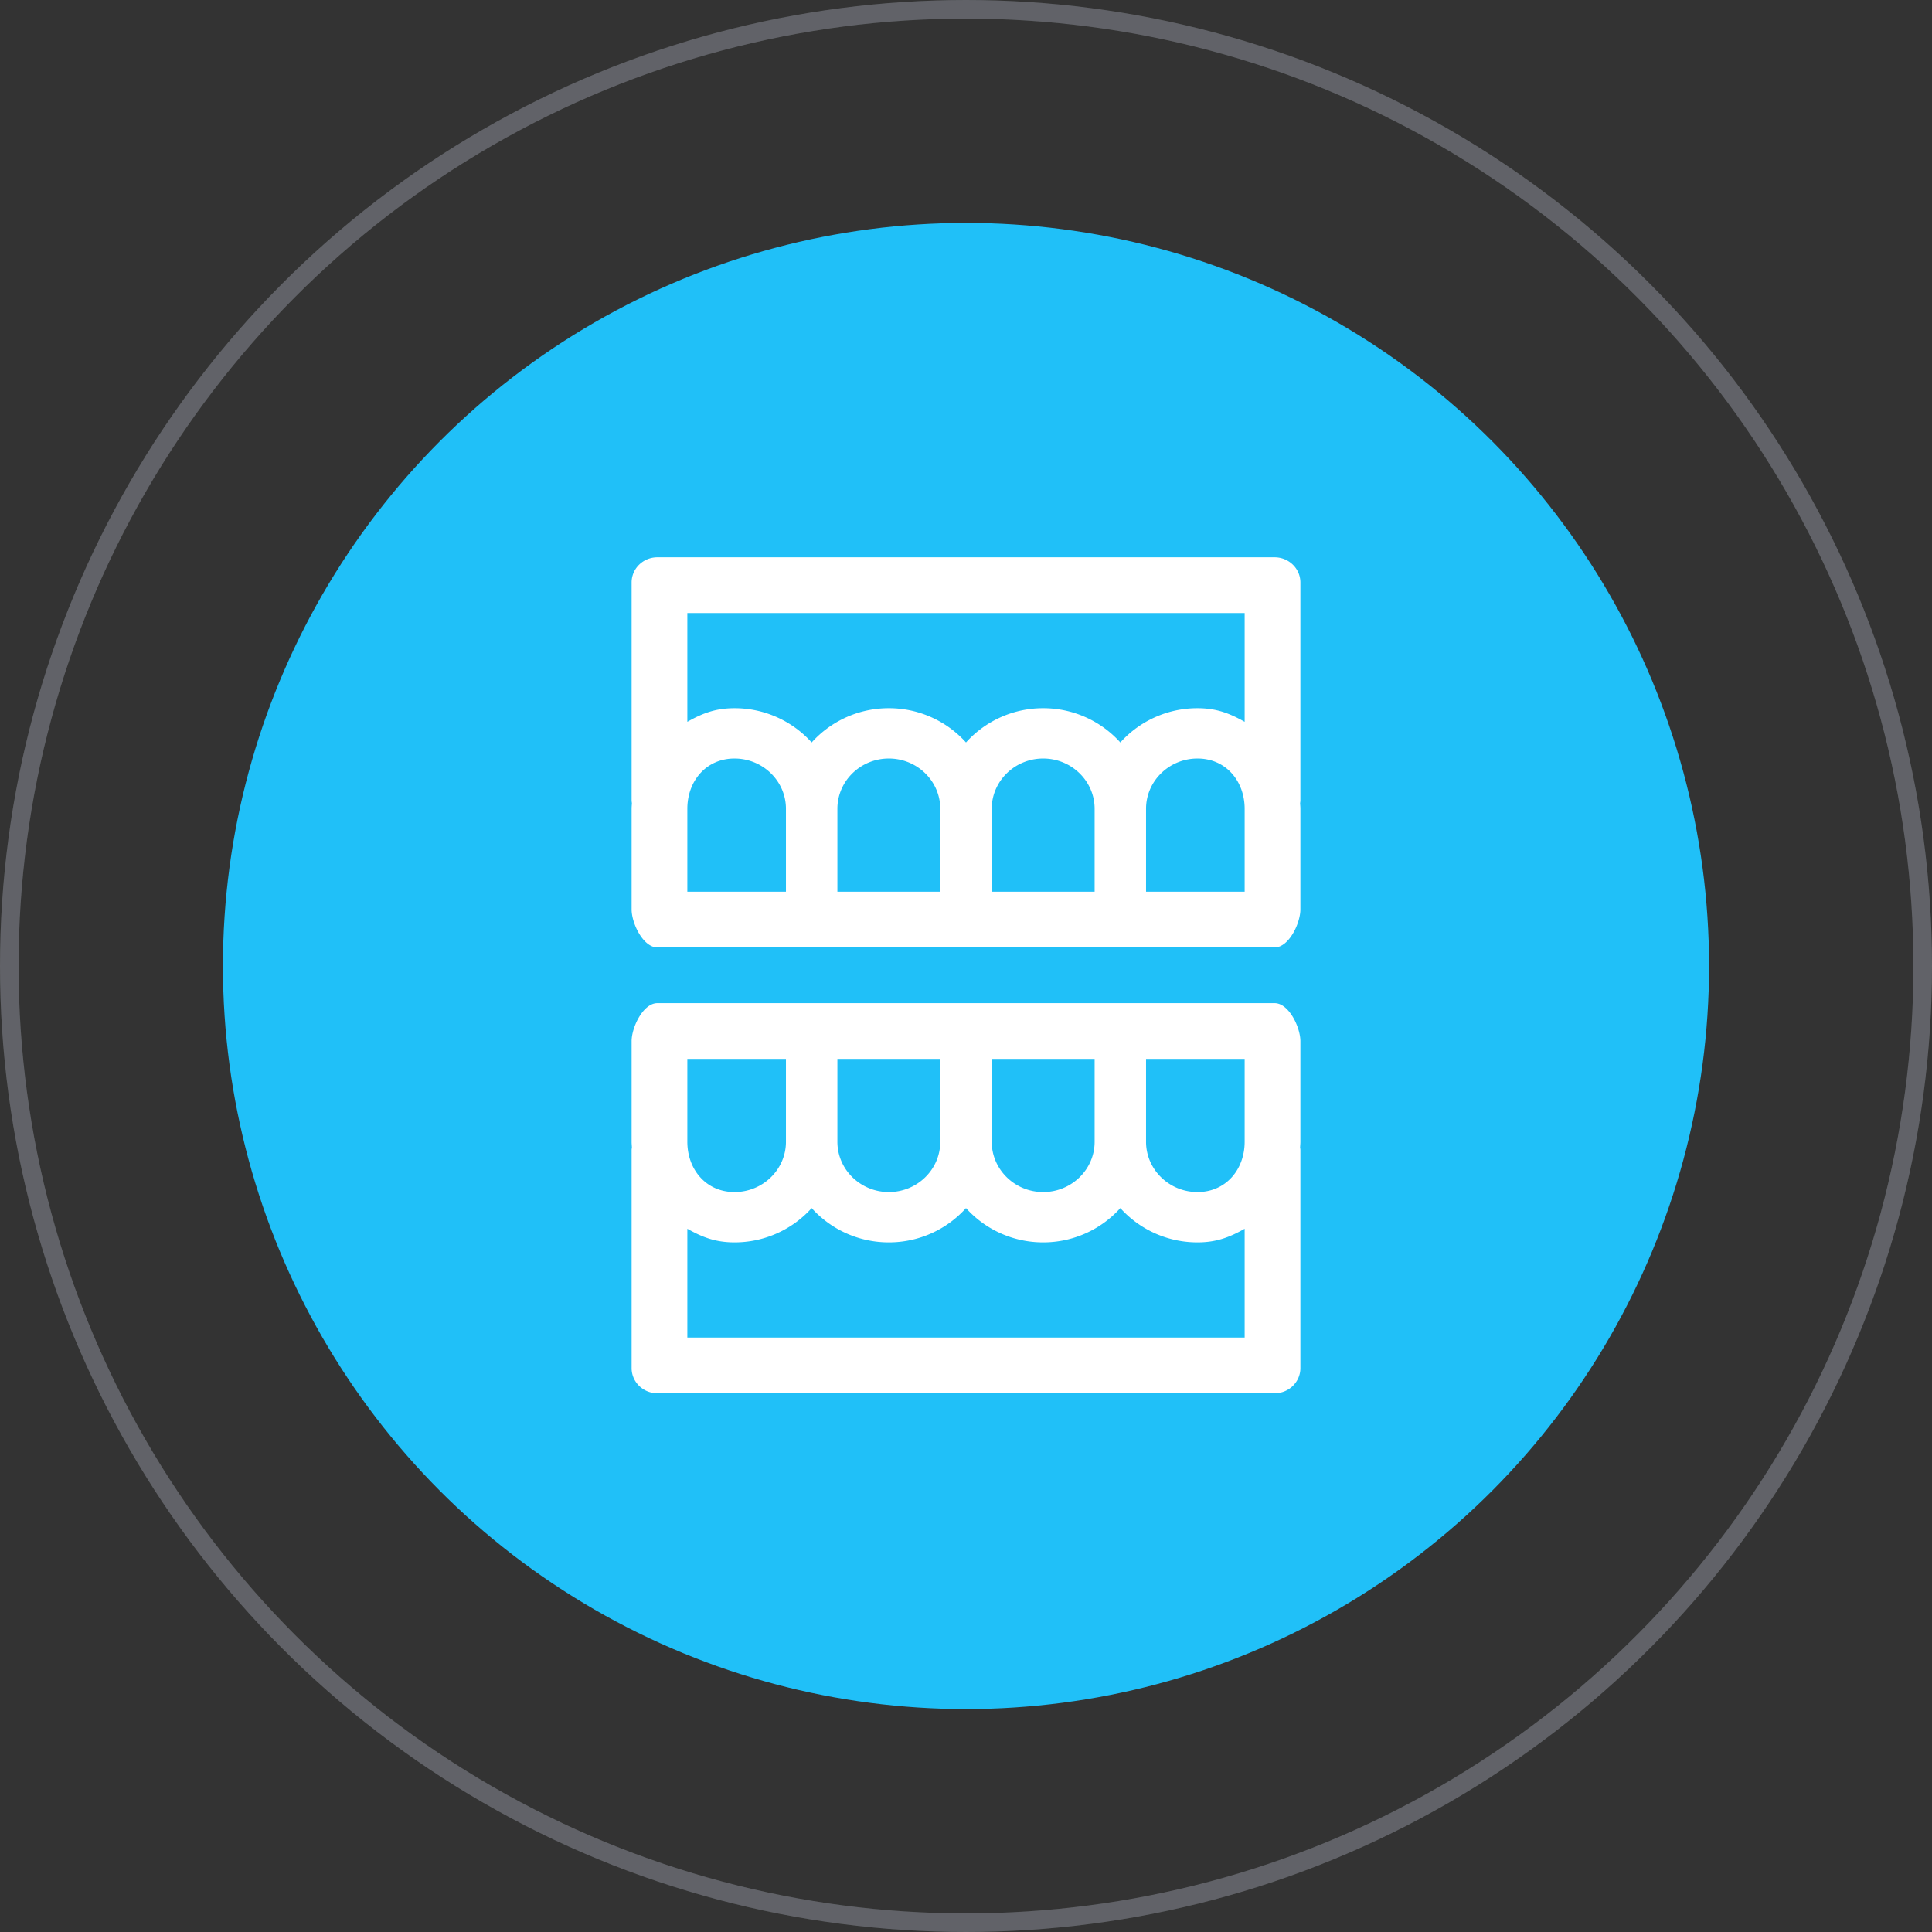 <svg width="104" height="104" xmlns="http://www.w3.org/2000/svg" xmlns:xlink="http://www.w3.org/1999/xlink"><rect width="100%" height="100%" fill="#333333" stroke="none"/><defs><circle id="a" cx="40" cy="40" r="40"/></defs><g fill="none" fill-rule="evenodd"><circle fill="#20C0F8" cx="52" cy="52" r="40"/><circle stroke="#8D929C" opacity=".3" cx="52" cy="52" r="51.5"/><circle stroke="#8D929C" opacity=".3" cx="52" cy="52" r="51.5"/><g transform="translate(12 12)"><mask id="b" fill="#fff"><use xlink:href="#a"/></mask><g mask="url(#b)" fill="#FFF" fill-rule="nonzero"><path d="M58 19.354c0-.748-.62-1.354-1.385-1.354h-33.23C22.62 18 22 18.606 22 19.354v11.733c0 .052.01.101.016.15-.006.101-.016.2-.016.301v5.416c0 .748.62 2.046 1.385 2.046h33.23C57.38 39 58 37.702 58 36.954v-5.416c0-.101-.01-.2-.016-.3.006-.05.016-.1.016-.15V19.353zM30.308 36H25v-4.462c0-1.493 1.011-2.707 2.538-2.707 1.528 0 2.77 1.214 2.77 2.707V36zm8.307 0h-5.538v-4.462c0-1.493 1.242-2.707 2.77-2.707 1.526 0 2.768 1.214 2.768 2.707V36zm8.308 0h-5.538v-4.462c0-1.493 1.242-2.707 2.769-2.707 1.527 0 2.77 1.214 2.77 2.707V36zM55 36h-5.308v-4.462c0-1.493 1.242-2.707 2.77-2.707 1.527 0 2.538 1.214 2.538 2.707V36zm0-9.144c-.816-.463-1.53-.733-2.538-.733a5.577 5.577 0 0 0-4.154 1.845 5.577 5.577 0 0 0-4.154-1.845A5.577 5.577 0 0 0 40 27.968a5.577 5.577 0 0 0-4.154-1.845 5.577 5.577 0 0 0-4.154 1.845 5.577 5.577 0 0 0-4.154-1.845c-1.009 0-1.722.27-2.538.733V21h30v5.856zm3 34.79c0 .748-.62 1.354-1.385 1.354h-33.23C22.62 63 22 62.394 22 61.646V49.913c0-.052.01-.101.016-.15-.006-.101-.016-.2-.016-.301v-5.416c0-.748.62-2.046 1.385-2.046h33.23C57.38 42 58 43.298 58 44.046v5.416c0 .101-.01.2-.016.3.006.05.016.1.016.15v11.734zM30.308 45H25v4.462c0 1.493 1.011 2.707 2.538 2.707 1.528 0 2.77-1.214 2.77-2.707V45zm8.307 0h-5.538v4.462c0 1.493 1.242 2.707 2.77 2.707 1.526 0 2.768-1.214 2.768-2.707V45zm8.308 0h-5.538v4.462c0 1.493 1.242 2.707 2.769 2.707 1.527 0 2.77-1.214 2.77-2.707V45zM55 45h-5.308v4.462c0 1.493 1.242 2.707 2.77 2.707 1.527 0 2.538-1.214 2.538-2.707V45zm0 9.144c-.816.463-1.53.733-2.538.733a5.577 5.577 0 0 1-4.154-1.845 5.577 5.577 0 0 1-4.154 1.845A5.577 5.577 0 0 1 40 53.032a5.577 5.577 0 0 1-4.154 1.845 5.577 5.577 0 0 1-4.154-1.845 5.577 5.577 0 0 1-4.154 1.845c-1.009 0-1.722-.27-2.538-.733V60h30v-5.856z"/></g></g></g></svg>
